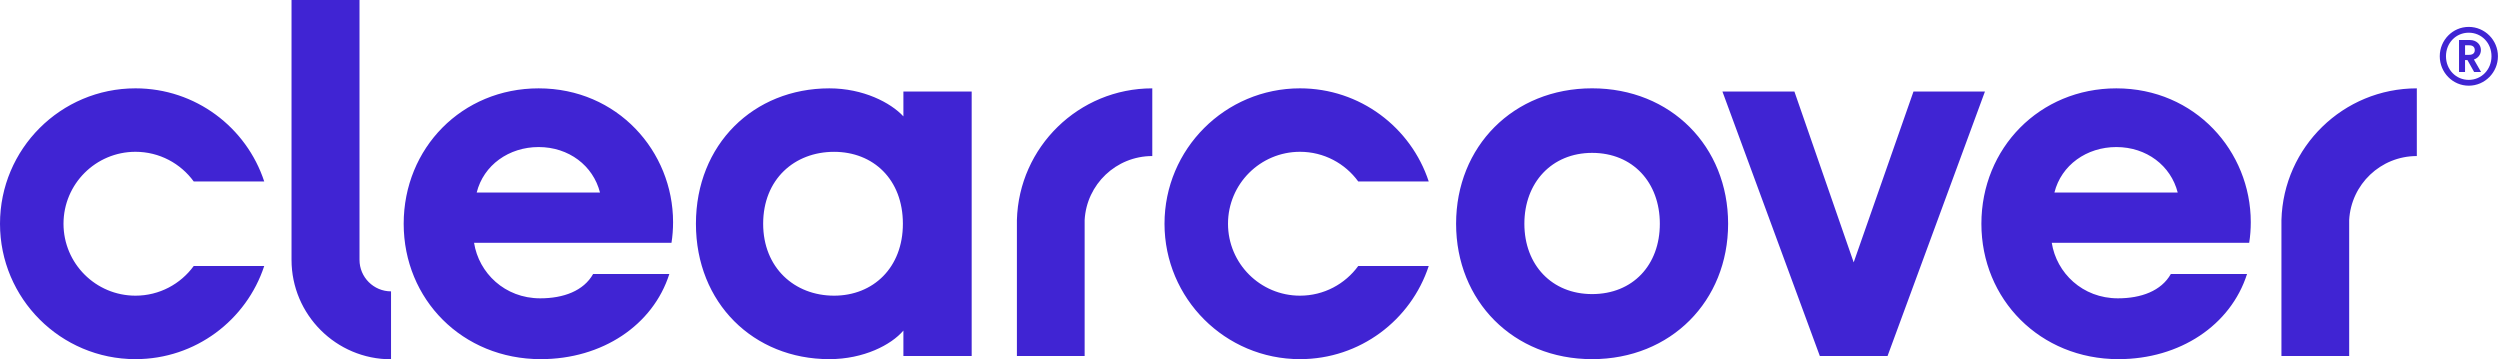 <svg width="167" height="24" viewBox="0 0 167 24" fill="none" xmlns="http://www.w3.org/2000/svg">
<path d="M26.119 24C22.454 24 19.474 21.02 19.474 17.358V0H24.015V17.358C24.015 18.519 24.96 19.463 26.121 19.463V24H26.119ZM36.122 23.991C40.222 23.991 43.617 21.73 44.712 18.303H39.621C38.984 19.433 37.642 19.928 36.086 19.928C33.716 19.928 31.984 18.232 31.667 16.219H44.855C44.925 15.794 44.961 15.3 44.961 14.841C44.961 10.107 41.249 5.902 35.981 5.902C30.855 5.902 26.966 9.895 26.966 14.947C26.966 19.999 30.888 23.991 36.122 23.991ZM31.843 12.862C32.302 11.024 34 9.823 35.98 9.823C37.995 9.823 39.621 11.06 40.08 12.862H31.843ZM55.398 23.991C57.695 23.991 59.534 23.037 60.347 22.083V23.779H64.908V6.114H60.347V7.774C59.498 6.855 57.661 5.902 55.398 5.902C50.342 5.902 46.488 9.647 46.488 14.947C46.488 20.246 50.342 23.991 55.398 23.991ZM55.716 19.751C53.064 19.751 50.979 17.878 50.979 14.947C50.979 11.979 53.065 10.142 55.716 10.142C58.332 10.142 60.313 11.979 60.313 14.947C60.313 17.878 58.332 19.751 55.716 19.751ZM106.353 23.991C111.62 23.991 115.438 20.104 115.438 14.946C115.438 9.787 111.621 5.9 106.353 5.9C101.085 5.9 97.267 9.787 97.267 14.946C97.267 20.104 101.085 23.991 106.353 23.991ZM106.353 19.645C103.666 19.645 101.828 17.702 101.828 14.946C101.828 12.19 103.666 10.212 106.353 10.212C109.075 10.212 110.877 12.19 110.877 14.946C110.879 17.702 109.075 19.645 106.353 19.645ZM121.564 23.779H126.089L132.594 6.114H127.821L123.826 17.526L119.866 6.114H115.058L121.564 23.779ZM141.513 23.991C145.613 23.991 149.008 21.73 150.103 18.303H145.012C144.375 19.433 143.033 19.928 141.477 19.928C139.107 19.928 137.375 18.232 137.058 16.219H150.246C150.316 15.794 150.352 15.3 150.352 14.841C150.352 10.107 146.64 5.902 141.372 5.902C136.246 5.902 132.357 9.895 132.357 14.947C132.357 19.999 136.279 23.991 141.513 23.991ZM137.235 12.862C137.694 11.024 139.392 9.823 141.371 9.823C143.386 9.823 145.012 11.06 145.471 12.862H137.235ZM67.929 14.699V23.779H72.454V14.699C72.583 12.316 74.556 10.424 76.973 10.424V5.902C72.058 5.902 68.061 9.819 67.929 14.699ZM12.941 17.769C12.066 18.97 10.651 19.751 9.051 19.751C6.395 19.751 4.242 17.6 4.242 14.946C4.242 12.293 6.395 10.14 9.051 10.14C10.651 10.14 12.066 10.921 12.941 12.121H17.65C16.463 8.509 13.062 5.901 9.051 5.901C4.053 5.902 0 9.95 0 14.946C0 19.941 4.053 23.991 9.051 23.991C13.063 23.991 16.463 21.381 17.65 17.769H12.941V17.769ZM90.73 17.769C89.855 18.97 88.44 19.751 86.84 19.751C84.184 19.751 82.031 17.6 82.031 14.946C82.031 12.293 84.184 10.14 86.84 10.14C88.44 10.14 89.855 10.921 90.73 12.121H95.439C94.252 8.509 90.851 5.901 86.84 5.901C81.842 5.901 77.789 9.951 77.789 14.946C77.789 19.942 81.842 23.991 86.84 23.991C90.853 23.991 94.252 21.382 95.439 17.77H90.73V17.769ZM152.4 14.699V23.779H156.925V14.699C157.053 12.316 159.027 10.424 161.444 10.424V5.902C156.528 5.902 152.531 9.819 152.4 14.699Z" fill="#4024D3"/>
<path d="M164.912 1.797C165.991 1.797 166.862 2.68 166.862 3.758C166.862 4.837 165.991 5.724 164.912 5.724C163.837 5.724 162.976 4.837 162.976 3.758C162.976 2.68 163.837 1.797 164.912 1.797ZM164.912 5.336C165.762 5.336 166.432 4.65 166.432 3.757C166.432 2.864 165.762 2.184 164.912 2.184C164.061 2.184 163.391 2.864 163.391 3.757C163.391 4.65 164.061 5.336 164.912 5.336ZM164.666 4.81H164.263V2.674H165.001C165.415 2.674 165.725 2.965 165.725 3.343C165.725 3.641 165.533 3.885 165.257 3.975L165.735 4.809H165.272L164.825 4.012H164.665V4.81H164.666ZM164.943 3.663C165.182 3.663 165.315 3.546 165.315 3.349C165.315 3.143 165.182 3.025 164.943 3.025H164.666V3.663H164.943Z" fill="#4024D3"/>
</svg>
